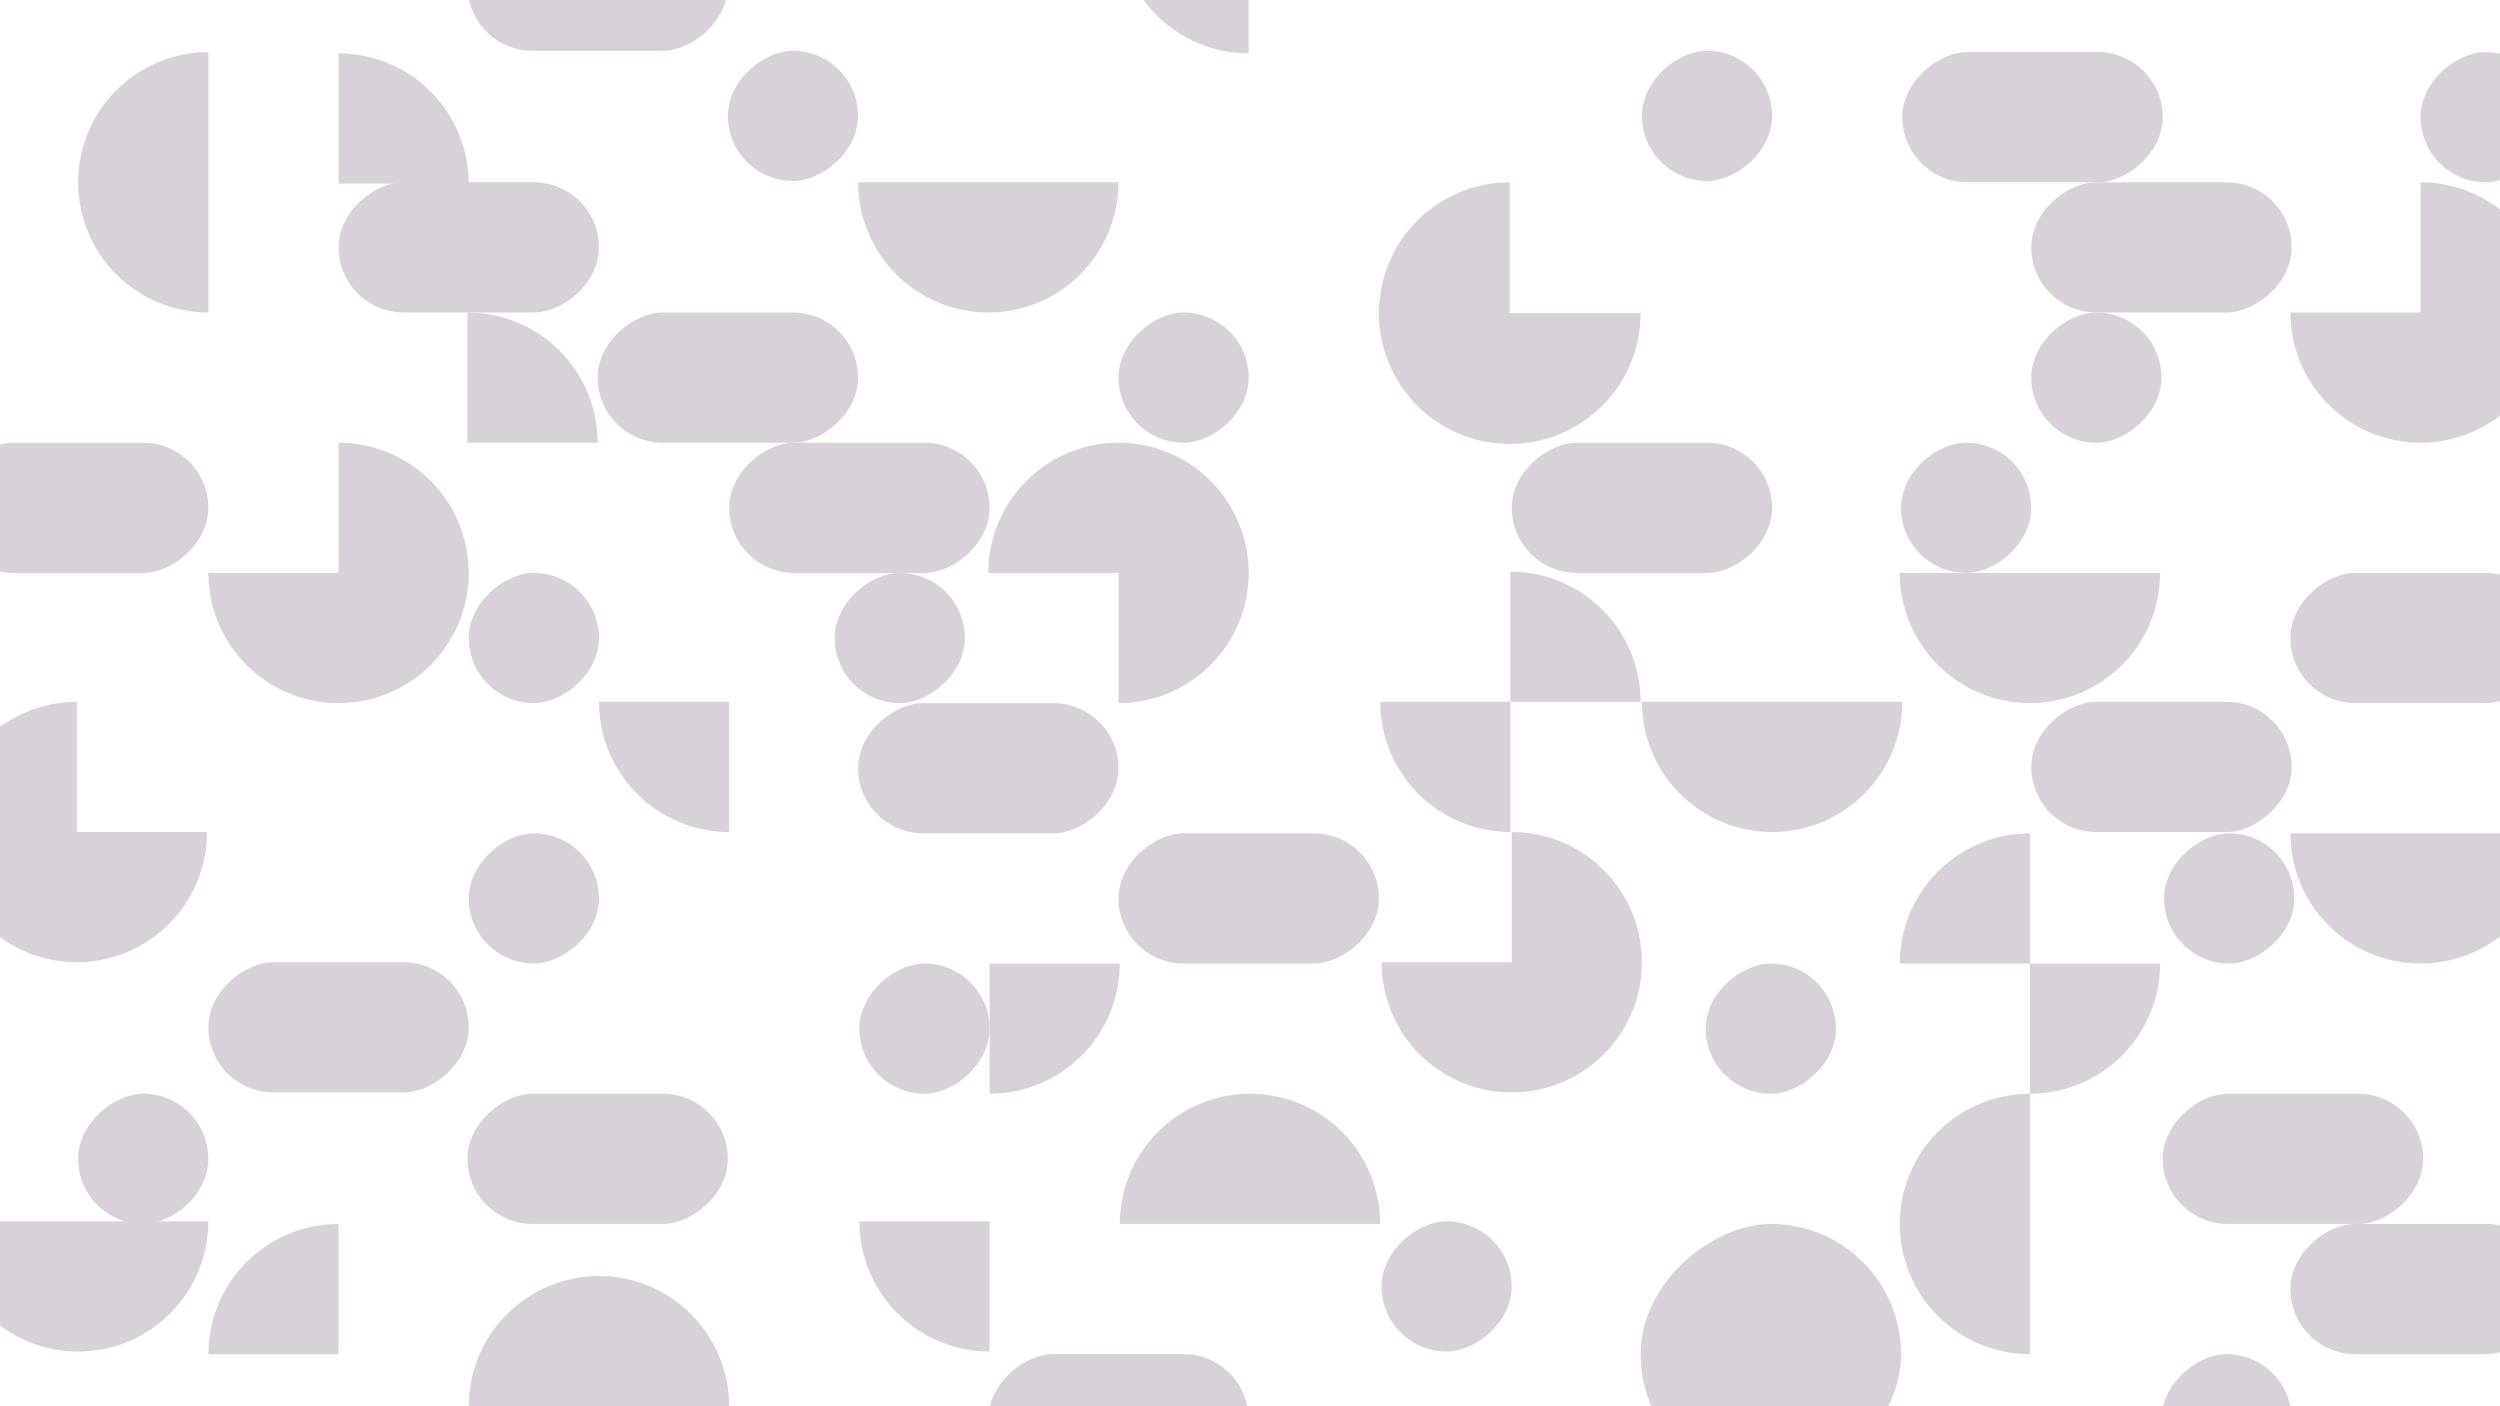 <?xml version="1.0" encoding="UTF-8"?> <svg xmlns="http://www.w3.org/2000/svg" width="1920" height="1080" viewBox="0 0 1920 1080" fill="none"><g opacity="0.2" clip-path="url(#clip0_1789_268)"><path d="M1060 539C1060 552.132 1062.59 565.136 1067.61 577.268C1072.64 589.401 1080 600.425 1089.29 609.711C1098.58 618.997 1109.6 626.362 1121.73 631.388C1133.86 636.413 1146.87 639 1160 639L1160 539L1060 539Z" fill="#3F1B41"></path><path d="M760 840C773.132 840 786.136 837.413 798.268 832.388C810.401 827.362 821.425 819.997 830.711 810.711C839.997 801.425 847.363 790.401 852.388 778.268C857.413 766.136 860 753.132 860 740L760 740L760 840Z" fill="#3F1B41"></path><path d="M1559 840C1572.13 840 1585.14 837.413 1597.27 832.388C1609.4 827.362 1620.42 819.997 1629.71 810.711C1639 801.425 1646.36 790.401 1651.39 778.268C1656.41 766.136 1659 753.132 1659 740L1559 740L1559 840Z" fill="#3F1B41"></path><path d="M660 938C660 951.132 662.587 964.136 667.612 976.268C672.638 988.401 680.003 999.425 689.289 1008.71C698.575 1018 709.599 1025.36 721.732 1030.39C733.864 1035.41 746.868 1038 760 1038L760 938L660 938Z" fill="#3F1B41"></path><path d="M1759 640C1759 653.132 1761.59 666.136 1766.61 678.268C1771.64 690.401 1779 701.425 1788.29 710.711C1797.58 719.997 1808.6 727.362 1820.73 732.388C1832.86 737.413 1845.87 740 1859 740C1872.13 740 1885.14 737.413 1897.27 732.388C1909.4 727.362 1920.42 719.997 1929.71 710.711C1939 701.425 1946.36 690.401 1951.39 678.268C1956.41 666.136 1959 653.132 1959 640L1859 640L1759 640Z" fill="#3F1B41"></path><path d="M460 539C460 552.132 462.587 565.136 467.612 577.268C472.638 589.401 480.003 600.425 489.289 609.711C498.575 618.997 509.599 626.362 521.732 631.388C533.864 636.413 546.868 639 560 639L560 539L460 539Z" fill="#3F1B41"></path><path d="M1260 539C1260 525.868 1257.41 512.864 1252.39 500.732C1247.36 488.599 1240 477.575 1230.71 468.289C1221.42 459.003 1210.4 451.638 1198.27 446.612C1186.14 441.587 1173.13 439 1160 439L1160 539H1260Z" fill="#3F1B41"></path><path d="M1559 640C1545.87 640 1532.86 642.587 1520.73 647.612C1508.6 652.638 1497.58 660.003 1488.29 669.289C1479 678.575 1471.64 689.599 1466.61 701.732C1461.59 713.864 1459 726.868 1459 740L1559 740L1559 640Z" fill="#3F1B41"></path><path d="M260 940C246.868 940 233.864 942.587 221.732 947.612C209.599 952.638 198.575 960.004 189.289 969.29C180.003 978.575 172.638 989.599 167.612 1001.73C162.587 1013.86 160 1026.87 160 1040L260 1040L260 940Z" fill="#3F1B41"></path><path d="M360 141C360 127.868 357.413 114.864 352.388 102.732C347.362 90.599 339.997 79.575 330.711 70.29C321.425 61.004 310.401 53.638 298.268 48.612C286.136 43.587 273.132 41 260 41L260 141H360Z" fill="#3F1B41"></path><path d="M459 340C459 326.868 456.413 313.864 451.388 301.732C446.362 289.599 438.997 278.575 429.711 269.29C420.425 260.004 409.401 252.638 397.268 247.612C385.136 242.587 372.132 240 359 240L359 340H459Z" fill="#3F1B41"></path><path d="M859 540C878.778 540 898.112 534.135 914.557 523.147C931.002 512.159 943.819 496.541 951.388 478.268C958.957 459.996 960.937 439.889 957.079 420.491C953.22 401.093 943.696 383.275 929.711 369.289C915.725 355.304 897.907 345.78 878.509 341.921C859.111 338.063 839.004 340.043 820.732 347.612C802.459 355.181 786.841 367.998 775.853 384.443C764.865 400.888 759 420.222 759 440L859 440L859 540Z" fill="#3F1B41"></path><path d="M1759 240C1759 259.778 1764.86 279.112 1775.85 295.557C1786.84 312.002 1802.46 324.819 1820.73 332.388C1839 339.957 1859.11 341.937 1878.51 338.079C1897.91 334.22 1915.73 324.696 1929.71 310.711C1943.7 296.725 1953.22 278.907 1957.08 259.509C1960.94 240.111 1958.96 220.004 1951.39 201.732C1943.82 183.459 1931 167.841 1914.56 156.853C1898.11 145.865 1878.78 140 1859 140L1859 240L1759 240Z" fill="#3F1B41"></path><path d="M1159.5 140C1139.62 140 1120.19 145.894 1103.67 156.937C1087.14 167.98 1074.26 183.676 1066.65 202.04C1059.04 220.404 1057.05 240.611 1060.93 260.107C1064.81 279.602 1074.38 297.509 1088.44 311.564C1102.49 325.619 1120.4 335.191 1139.89 339.069C1159.39 342.947 1179.6 340.956 1197.96 333.35C1216.32 325.743 1232.02 312.862 1243.06 296.335C1254.11 279.808 1260 260.377 1260 240.5L1159.5 240.5L1159.5 140Z" fill="#3F1B41"></path><path d="M659 140C659 153.132 661.587 166.136 666.612 178.268C671.638 190.401 679.003 201.425 688.289 210.711C697.575 219.997 708.599 227.362 720.732 232.388C732.864 237.413 745.868 240 759 240C772.132 240 785.136 237.413 797.268 232.388C809.401 227.362 820.425 219.997 829.711 210.711C838.997 201.425 846.362 190.401 851.388 178.268C856.413 166.136 859 153.132 859 140L759 140L659 140Z" fill="#3F1B41"></path><path d="M1060 940C1060 926.868 1057.41 913.864 1052.39 901.732C1047.36 889.599 1040 878.575 1030.71 869.289C1021.42 860.003 1010.4 852.638 998.268 847.612C986.136 842.587 973.132 840 960 840C946.868 840 933.864 842.587 921.732 847.612C909.599 852.638 898.575 860.003 889.289 869.289C880.003 878.575 872.638 889.599 867.612 901.732C862.587 913.864 860 926.868 860 940L960 940H1060Z" fill="#3F1B41"></path><path d="M560 1080C560 1066.87 557.413 1053.86 552.388 1041.73C547.362 1029.6 539.997 1018.58 530.711 1009.29C521.425 1000 510.401 992.638 498.268 987.612C486.136 982.587 473.132 980 460 980C446.868 980 433.864 982.587 421.732 987.612C409.599 992.638 398.575 1000 389.289 1009.29C380.003 1018.58 372.638 1029.6 367.612 1041.73C362.587 1053.86 360 1066.87 360 1080L460 1080H560Z" fill="#3F1B41"></path><path d="M1559 840C1545.87 840 1532.86 842.587 1520.73 847.612C1508.6 852.638 1497.58 860.003 1488.29 869.289C1479 878.575 1471.64 889.599 1466.61 901.732C1461.59 913.864 1459 926.868 1459 940C1459 953.132 1461.59 966.136 1466.61 978.268C1471.64 990.401 1479 1001.42 1488.29 1010.71C1497.58 1020 1508.6 1027.36 1520.73 1032.39C1532.86 1037.41 1545.87 1040 1559 1040L1559 940L1559 840Z" fill="#3F1B41"></path><path d="M1459 440C1459 453.132 1461.59 466.136 1466.61 478.268C1471.64 490.401 1479 501.425 1488.29 510.711C1497.58 519.997 1508.6 527.362 1520.73 532.388C1532.86 537.413 1545.87 540 1559 540C1572.13 540 1585.14 537.413 1597.27 532.388C1609.4 527.362 1620.42 519.997 1629.71 510.711C1639 501.425 1646.36 490.401 1651.39 478.268C1656.41 466.136 1659 453.132 1659 440L1559 440L1459 440Z" fill="#3F1B41"></path><path d="M-40 938C-40 951.132 -37.413 964.136 -32.388 976.269C-27.363 988.401 -19.997 999.425 -10.711 1008.71C-1.425 1018 9.599 1025.36 21.732 1030.39C33.864 1035.41 46.868 1038 60 1038C73.132 1038 86.136 1035.41 98.268 1030.39C110.401 1025.36 121.425 1018 130.711 1008.71C139.997 999.425 147.362 988.401 152.388 976.269C157.413 964.136 160 951.132 160 938L60 938L-40 938Z" fill="#3F1B41"></path><path d="M160 40C146.868 40 133.864 42.587 121.732 47.612C109.599 52.638 98.575 60.004 89.289 69.29C80.004 78.575 72.638 89.599 67.612 101.732C62.587 113.864 60 126.868 60 140C60 153.132 62.587 166.136 67.612 178.269C72.638 190.401 80.004 201.425 89.289 210.711C98.575 219.997 109.599 227.363 121.732 232.388C133.864 237.414 146.868 240 160 240L160 140L160 40Z" fill="#3F1B41"></path><path d="M959 -159C945.868 -159 932.864 -156.413 920.732 -151.388C908.599 -146.362 897.575 -138.997 888.289 -129.711C879.003 -120.425 871.638 -109.401 866.612 -97.268C861.587 -85.136 859 -72.132 859 -59C859 -45.868 861.587 -32.864 866.612 -20.732C871.638 -8.599 879.003 2.425 888.289 11.711C897.575 20.997 908.599 28.363 920.732 33.388C932.864 38.413 945.868 41 959 41L959 -59L959 -159Z" fill="#3F1B41"></path><path d="M1261 539C1261 552.132 1263.59 565.136 1268.61 577.268C1273.64 589.401 1281 600.425 1290.29 609.711C1299.58 618.997 1310.6 626.362 1322.73 631.388C1334.86 636.413 1347.87 639 1361 639C1374.13 639 1387.14 636.413 1399.27 631.388C1411.4 626.362 1422.42 618.997 1431.71 609.711C1441 600.425 1448.36 589.401 1453.39 577.268C1458.41 565.136 1461 552.132 1461 539L1361 539L1261 539Z" fill="#3F1B41"></path><rect x="459" y="340" width="100" height="200" rx="50" transform="rotate(-90 459 340)" fill="#3F1B41"></rect><rect x="1461" y="140" width="100" height="200" rx="50" transform="rotate(-90 1461 140)" fill="#3F1B41"></rect><rect x="560" y="440" width="100" height="200" rx="50" transform="rotate(-90 560 440)" fill="#3F1B41"></rect><rect x="-40" y="440" width="100" height="200" rx="50" transform="rotate(-90 -40 440)" fill="#3F1B41"></rect><rect x="359" y="940" width="100" height="200" rx="50" transform="rotate(-90 359 940)" fill="#3F1B41"></rect><rect x="359" y="39" width="100" height="200" rx="50" transform="rotate(-90 359 39)" fill="#3F1B41"></rect><rect x="759" y="1140" width="100" height="200" rx="50" transform="rotate(-90 759 1140)" fill="#3F1B41"></rect><rect x="1560" y="240" width="100" height="200" rx="50" transform="rotate(-90 1560 240)" fill="#3F1B41"></rect><rect x="260" y="240" width="100" height="200" rx="50" transform="rotate(-90 260 240)" fill="#3F1B41"></rect><rect x="859" y="740" width="100" height="200" rx="50" transform="rotate(-90 859 740)" fill="#3F1B41"></rect><rect x="1759" y="1040" width="100" height="200" rx="50" transform="rotate(-90 1759 1040)" fill="#3F1B41"></rect><rect x="1661" y="940" width="100" height="200" rx="50" transform="rotate(-90 1661 940)" fill="#3F1B41"></rect><rect x="1560" y="639" width="100" height="200" rx="50" transform="rotate(-90 1560 639)" fill="#3F1B41"></rect><rect x="659" y="640" width="100" height="200" rx="50" transform="rotate(-90 659 640)" fill="#3F1B41"></rect><rect x="160" y="839" width="100" height="200" rx="50" transform="rotate(-90 160 839)" fill="#3F1B41"></rect><rect x="1759" y="540" width="100" height="200" rx="50" transform="rotate(-90 1759 540)" fill="#3F1B41"></rect><rect x="641" y="540" width="100" height="100" rx="50" transform="rotate(-90 641 540)" fill="#3F1B41"></rect><rect x="1061" y="1038" width="100" height="100" rx="50" transform="rotate(-90 1061 1038)" fill="#3F1B41"></rect><rect x="1310" y="840" width="100" height="100" rx="50" transform="rotate(-90 1310 840)" fill="#3F1B41"></rect><rect x="360" y="740" width="100" height="100" rx="50" transform="rotate(-90 360 740)" fill="#3F1B41"></rect><rect x="660" y="840" width="100" height="100" rx="50" transform="rotate(-90 660 840)" fill="#3F1B41"></rect><rect x="360" y="540" width="100" height="100" rx="50" transform="rotate(-90 360 540)" fill="#3F1B41"></rect><rect x="1560" y="340" width="100" height="100" rx="50" transform="rotate(-90 1560 340)" fill="#3F1B41"></rect><rect x="859" y="340" width="100" height="100" rx="50" transform="rotate(-90 859 340)" fill="#3F1B41"></rect><rect x="1662" y="740" width="100" height="100" rx="50" transform="rotate(-90 1662 740)" fill="#3F1B41"></rect><rect x="1260" y="1140" width="200" height="200" rx="100" transform="rotate(-90 1260 1140)" fill="#3F1B41"></rect><rect x="1660" y="1140" width="100" height="100" rx="50" transform="rotate(-90 1660 1140)" fill="#3F1B41"></rect><rect x="1859" y="140" width="100" height="100" rx="50" transform="rotate(-90 1859 140)" fill="#3F1B41"></rect><rect x="1261" y="139" width="100" height="100" rx="50" transform="rotate(-90 1261 139)" fill="#3F1B41"></rect><rect x="1460" y="440" width="100" height="100" rx="50" transform="rotate(-90 1460 440)" fill="#3F1B41"></rect><rect x="60" y="940" width="100" height="100" rx="50" transform="rotate(-90 60 940)" fill="#3F1B41"></rect><rect x="559" y="139" width="100" height="100" rx="50" transform="rotate(-90 559 139)" fill="#3F1B41"></rect><rect x="1161" y="440" width="100" height="200" rx="50" transform="rotate(-90 1161 440)" fill="#3F1B41"></rect><path d="M1061 739C1061 758.778 1066.86 778.112 1077.85 794.557C1088.84 811.002 1104.46 823.819 1122.73 831.388C1141 838.957 1161.11 840.937 1180.51 837.079C1199.91 833.22 1217.73 823.696 1231.71 809.711C1245.7 795.725 1255.22 777.907 1259.08 758.509C1262.94 739.111 1260.96 719.004 1253.39 700.732C1245.82 682.459 1233 666.841 1216.56 655.853C1200.11 644.865 1180.78 639 1161 639L1161 739L1061 739Z" fill="#3F1B41"></path><path d="M160 440C160 459.778 165.865 479.112 176.853 495.557C187.841 512.002 203.459 524.819 221.732 532.388C240.004 539.957 260.111 541.937 279.509 538.079C298.907 534.22 316.725 524.696 330.711 510.711C344.696 496.726 354.22 478.907 358.079 459.509C361.937 440.111 359.957 420.005 352.388 401.732C344.819 383.459 332.002 367.841 315.557 356.853C299.112 345.865 279.778 340 260 340L260 440L160 440Z" fill="#3F1B41"></path><path d="M59 539C39.222 539 19.888 544.865 3.443 555.853C-13.002 566.841 -25.819 582.459 -33.388 600.732C-40.957 619.005 -42.937 639.111 -39.078 658.509C-35.22 677.907 -25.696 695.726 -11.711 709.711C2.275 723.696 20.093 733.22 39.491 737.079C58.889 740.937 78.996 738.957 97.268 731.388C115.541 723.819 131.159 711.002 142.147 694.557C153.135 678.112 159 658.778 159 639L59 639L59 539Z" fill="#3F1B41"></path></g><defs><clipPath id="clip0_1789_268"><rect width="1920" height="1080" fill="white" transform="translate(1920 1080) rotate(180)"></rect></clipPath></defs></svg> 